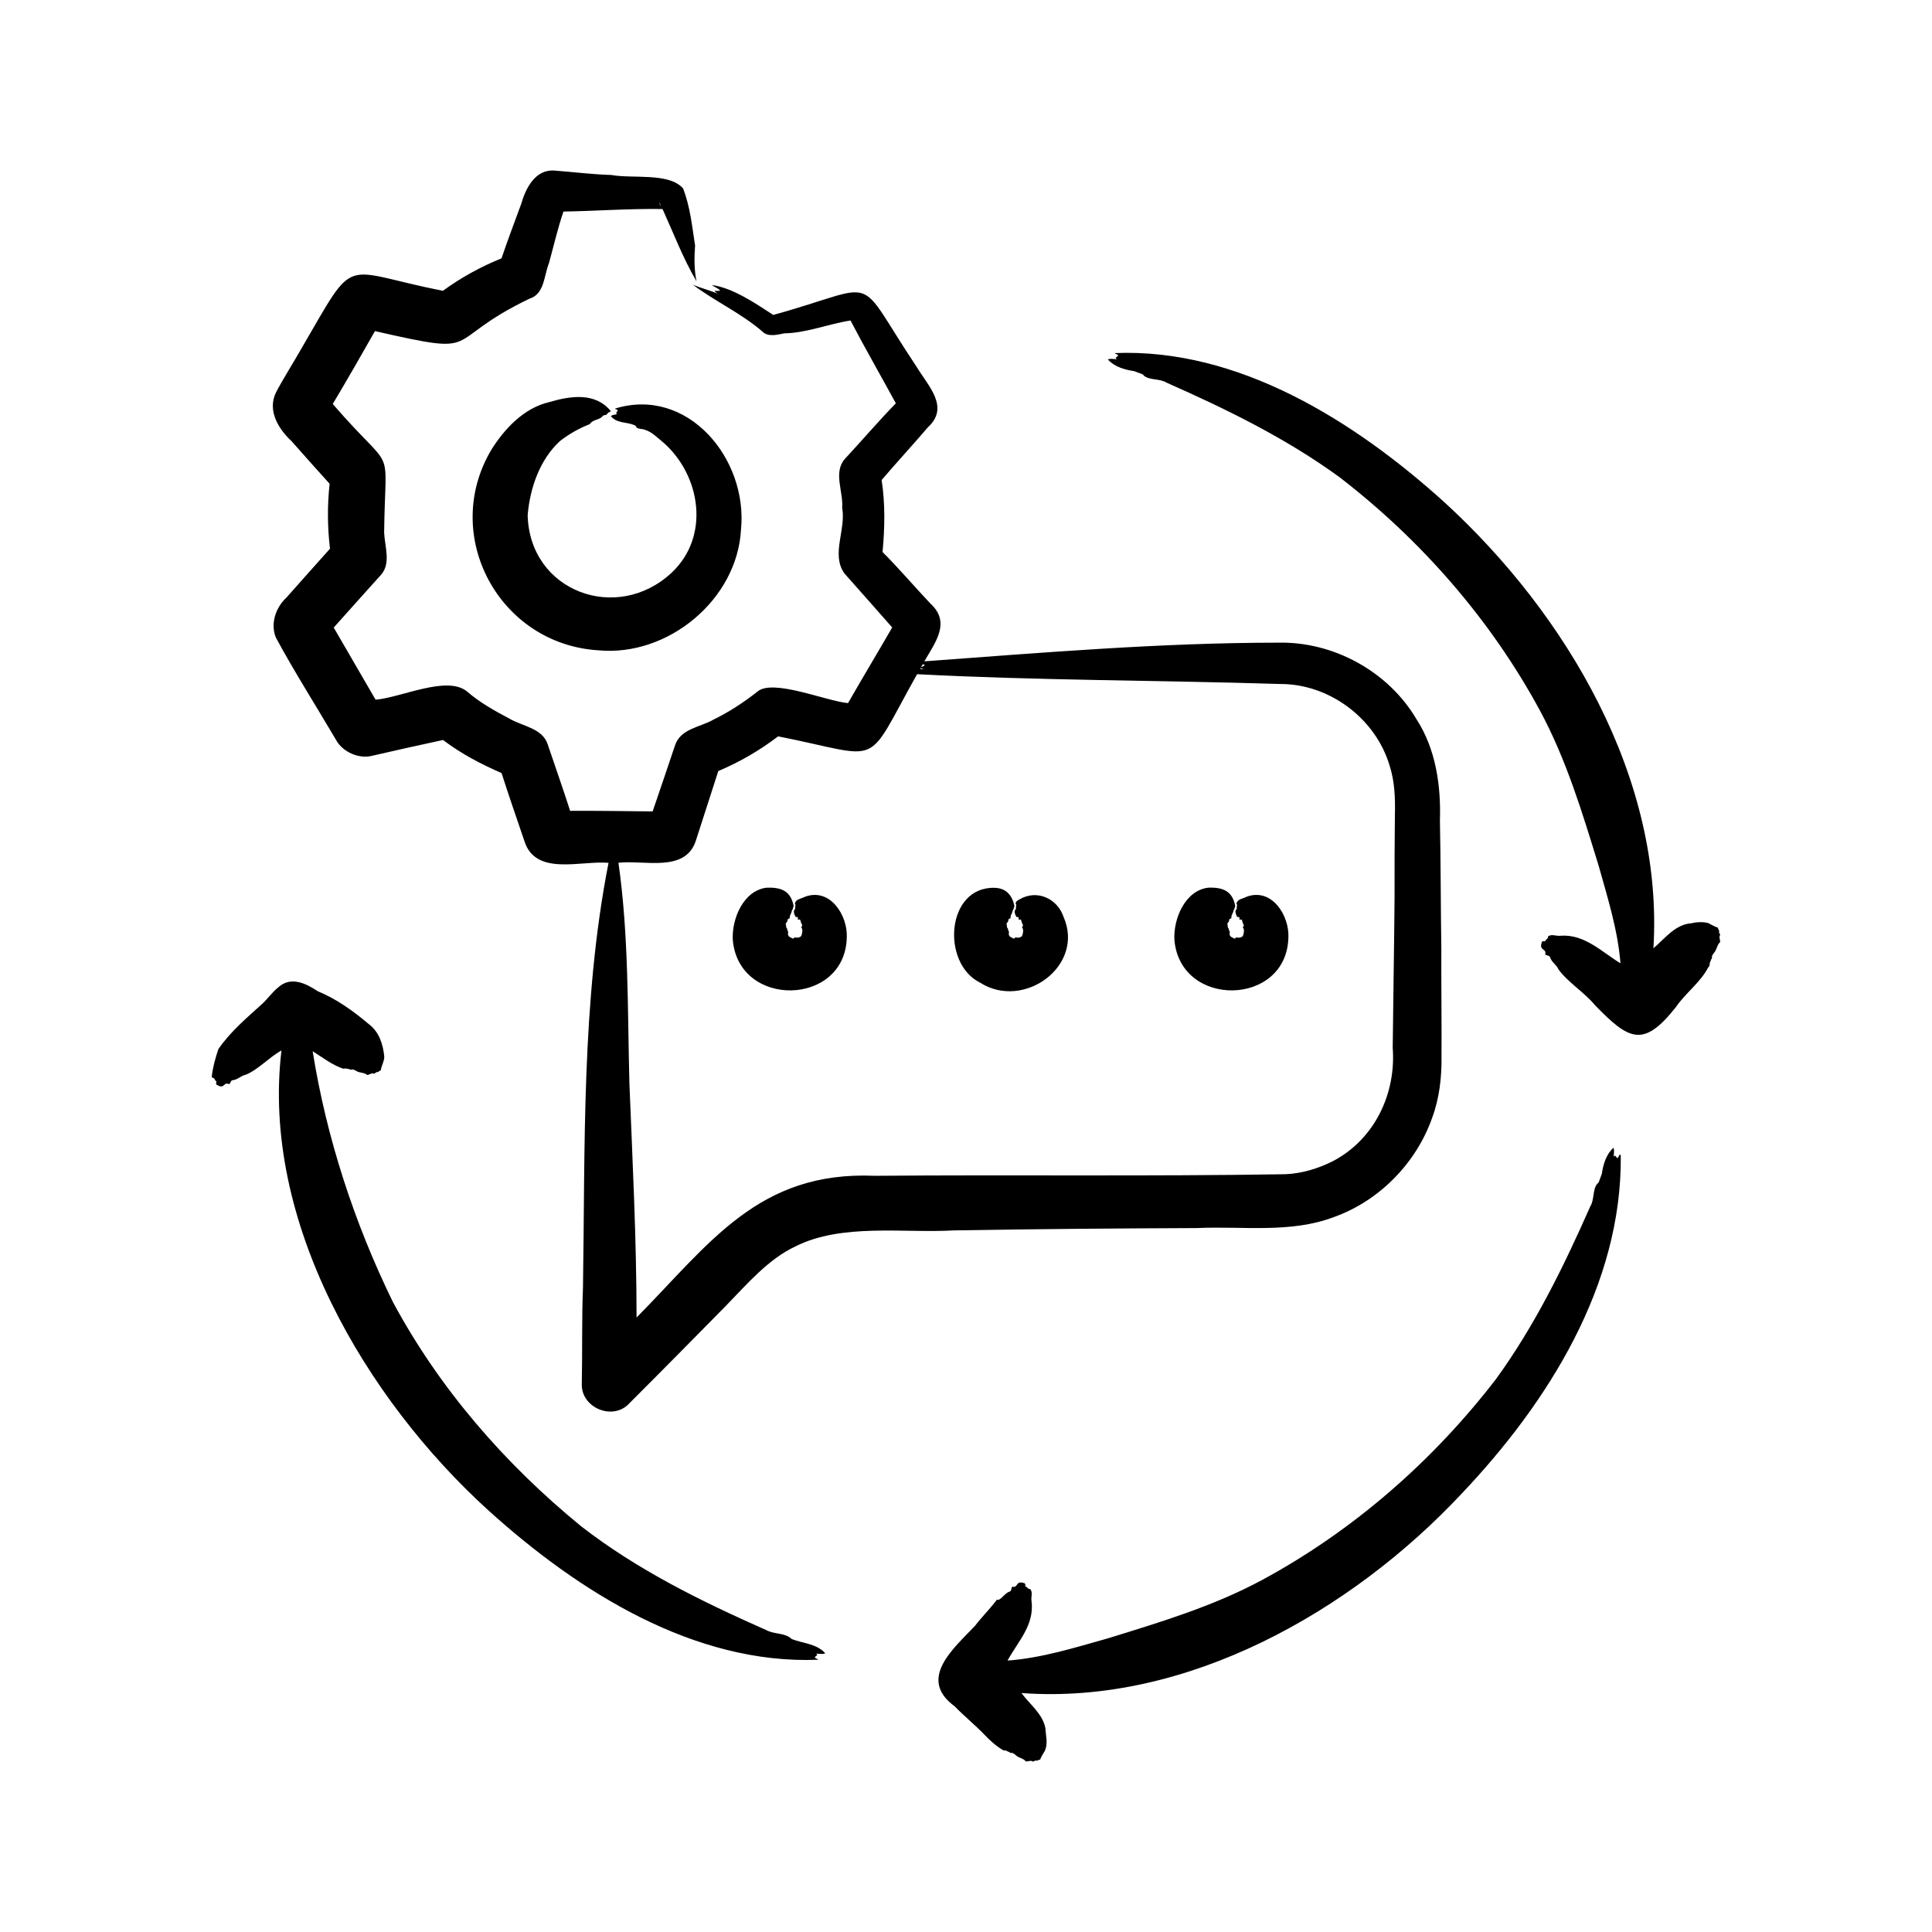 <svg id="Layer_1" enable-background="new 0 0 500 500" viewBox="0 0 500 500" xmlns="http://www.w3.org/2000/svg"><path d="m246.867 318.426c20.742-.356 42.124-.519 62.914-.605 11.826-.548 24.155 1.441 35.466-2.858 11.738-4.203 21.284-13.971 25.4-25.691 1.882-5.05 2.506-10.656 2.413-16.024.07-5.265-.099-22.329-.046-27.88-.151-9.469-.158-23.575-.363-32.976.293-9.083-1.051-18.533-6.084-26.29-7.29-12.345-21.46-20.094-35.764-19.782-30.564.009-61.139 2.603-91.578 4.831 2.809-4.903 6.938-10.074 1.553-14.963-4.085-4.329-8.183-9.139-12.373-13.33.575-6.195.713-12.472-.24-18.637 3.015-3.548 9.026-10.154 11.946-13.61 5.772-5.262.101-10.694-2.864-15.642-16.626-24.87-8.512-21.364-37.124-13.466-4.737-3.083-10.505-7.006-15.87-7.74.579.516 1.745.876 2.114 1.446-.934.26-2.291-.363-.627.768-2.139-.861-4.275-1.401-6.414-2.287 5.764 4.335 12.522 7.382 18.02 12.14 1.427 1.439 3.835.797 5.606.442 5.807-.103 11.417-2.437 17.162-3.327 3.734 7.143 7.888 14.373 11.731 21.431-4.212 4.297-9.031 9.919-13.19 14.385-3.078 3.472-.352 8.526-.704 12.675 1.052 5.625-2.95 12.082.601 16.983 3.557 4.023 8.831 9.932 12.349 13.966-3.779 6.547-7.682 13.017-11.431 19.581-5.726-.53-19.601-6.453-23.507-2.933-3.517 2.768-7.292 5.237-11.312 7.198-3.54 2.043-8.635 2.302-10.018 6.853-1.489 4.474-4.195 12.425-5.731 16.909-4.072-.043-17.518-.221-21.355-.147-1.787-5.579-3.879-11.522-5.748-17.045-1.296-4.392-6.62-4.813-10.073-6.887-3.82-2.015-7.618-4.146-10.921-7.011-5.213-4.168-17.113 1.667-23.608 2.173-.364-.627-10.594-18.287-10.832-18.664.259-.341 11.357-12.651 11.983-13.366 2.999-3.009 1.223-7.504 1.066-11.243.292-24.307 3.165-14.188-13.299-33.256 3.621-6.059 7.426-12.686 10.921-18.859 29.148 6.633 16.544 2.891 39.981-8.387 3.95-1.219 3.735-5.997 5.069-9.248 1.218-4.411 2.248-8.956 3.738-13.306 8.585-.139 17.065-.789 25.642-.654 2.868 6.319 5.257 12.665 8.791 18.704-.661-3.153-.573-6.394-.37-9.279-.789-4.997-1.247-9.926-3.094-14.736-3.623-4.202-13.19-2.484-18.581-3.499-5.114-.152-9.972-.795-14.986-1.164-4.808-.154-7.203 4.67-8.346 8.672-1.622 4.4-3.597 9.647-5.085 14.063-5.367 2.167-10.488 4.981-15.181 8.406-26.808-5.287-22.112-9.93-36.46 14.68-1.475 2.661-5.479 9.093-6.781 11.738-2.192 4.616.698 9.341 4.074 12.484 3.272 3.678 6.538 7.391 9.857 11.031-.608 5.587-.571 11.234.099 16.809-2.757 3.1-8.58 9.569-11.264 12.639-2.77 2.569-4.216 6.723-2.746 10.346 4.296 8.04 10.913 18.566 15.517 26.395 1.635 3.168 5.973 5.13 9.438 4.2 5.902-1.366 12.402-2.798 18.31-4.077 4.629 3.525 9.82 6.25 15.148 8.557 1.89 5.929 3.942 11.809 5.94 17.691 2.931 9.046 14.589 4.901 21.742 5.545-7.047 35.863-6.033 73.395-6.614 109.972-.322 7.767-.139 16.933-.305 24.748-.329 6.299 8.143 9.891 12.402 5.053 7.124-7.1 17.925-18.033 24.887-25.124 5.414-5.538 10.875-12.034 17.987-15.379 12.055-6.056 27.957-3.393 41.022-4.142zm-24.645-235.797c-.071.016-.151.018-.226.029.076-.012.21-.033.285-.044zm10.984 24.204.035.063c-.012-.023-.024-.042-.035-.063zm-62.622-54.424c.177.329.359.672.529 1.006-.25-.213-.59-.883-.529-1.006zm-27.042 2.349h.031c-.015.002-.055.001-.07 0zm-50.078 30.176.032.007c-.047-.009-.079-.017-.032-.007zm-9.621 80.352.039-.045c-.036.045-.134.153-.039.045zm9.547 16.596.047-.009c-.011.002-.068.014-.047.009zm145.993-9.773c-.332.195-.599.464-.99.513l.394-.697c.23.037.437.092.596.184zm-1.156.808c.272.06.624.078.915.158-.355.027-.699.053-1.05.079zm-65.526 37.122c.012.001-.004 0-.015 0zm53.706 94.256c-30.106-1.286-42.703 17.464-61.666 36.686-.012-20.288-1.041-40.458-1.856-60.719-.494-19.063-.144-38.111-2.832-56.981 6.643-.777 17.232 2.636 20.005-5.63.462-1.434 5.241-16.251 5.835-18.1 5.515-2.33 10.728-5.35 15.484-8.984 27.757 5.479 21.998 8.815 35.962-16.086 31.207 1.635 62.615 1.555 93.932 2.534 12.757-.065 24.742 8.919 28.359 21.135 1.32 4.046 1.479 8.504 1.368 12.737-.086 6.953-.098 14.277-.084 21.203-.105 13.03-.35 26.034-.482 39.072.906 11.976-4.771 23.808-15.607 29.409-3.736 1.867-7.988 3.149-12.173 3.314-34.965.581-71.212.111-106.245.41zm-89.85-170.992c.484 19.819 23.138 28.124 37.276 14.9 10.013-9.429 7.509-25.118-2.085-33.617-1.523-1.194-2.954-2.795-4.842-3.351-.739-.353-1.894-.065-2.323-.833-.069-.257-.239-.321-.414-.385-2.017-.848-4.511-.421-6.065-2.3.469-.463 1.066-.346 1.632-.544-.578-.25.006-.569.127-.961-.15-.355-.515-.207-.723-.465 18.868-5.827 34.434 13.015 32.634 31.258-.955 18.211-18.975 33.038-36.966 31.289-25.577-1.593-40.788-29.611-27.708-51.797 3.422-5.514 8.455-10.881 14.97-12.412 5.629-1.669 11.999-2.611 16.033 2.344-.417.224-.824.343-1.064.822-.349.288-.92.053-1.198.59-.902.898-2.466.728-3.2 1.92-2.744 1.075-5.294 2.504-7.68 4.345-5.243 4.765-7.801 12.149-8.404 19.197zm76.76 294.29c.078.058.123.157.227.296-.775.323-1.558.038-2.36.078.724.396-.025.518-.308.919.147.392.652.343.884.652-32.104 1.316-62.204-17.684-85.404-38.685-31.81-28.91-58.806-74.806-53.514-119.003-3.2 1.781-6.138 5.08-9.308 6.313-1.134.191-2.048 1.297-3.328 1.394-.635.007-.551 1.364-1.197.917-1.23-.346-.902 1.552-3.011.202-.177-.436 0-.49.022-.836-.315-.06-.41-.505-.602-.756-.34-.188-.593-.128-.612-.468.27-2.443.93-4.812 1.723-7.13 3.051-4.455 7.337-8.07 11.402-11.754 1.442-1.356 2.523-2.969 4.088-4.211 3.252-2.964 7.179-1.007 10.222 1.008 4.924 2.031 9.219 5.153 13.228 8.529 2.616 1.972 3.646 5.135 3.974 8.311.073 1.185-.81 2.642-.897 3.644-.229-.034-.592.457-.917.465-.094-.049-.215-.03-.455.178-.257.225-.402.231-.524.191-.334-.236-1.083.269-1.591.365-.725-.627-1.743-.532-2.55-.891-.452-.2-.933-.602-1.44-.538-.511.268-.525-.284-1.016-.1-.277-.23-.71-.165-1.176-.095-2.848-.907-5.398-2.926-7.962-4.527 3.558 22.345 10.779 44.465 20.766 64.895 12.05 22.458 29.065 41.995 48.767 58.085 14.588 11.318 31.202 19.457 47.918 26.854 2.086 1.121 4.82.617 6.533 2.289 2.821 1.107 6.127 1.162 8.418 3.409zm231.876-183.809c-.76.651-.846 1.699-1.353 2.474-.281.433-.771.861-.8 1.393.164.557-.396.543-.295 1.081-.476.299-.058 1.289-.658 1.618-1.954 3.841-5.918 6.688-8.36 10.27-8.44 10.715-12.166 8.52-20.882-.407-2.785-3.404-7.177-6.037-9.548-9.395-.454-1.111-1.759-1.816-2.15-3.088-.138-.634-1.491-.303-1.191-1.036.025-1.328-1.754-.647-.882-2.984.399-.256.495-.087.844-.128.049-.493.852-.633.693-1.23 1.001-.733 2.089-.018 3.226-.184 6.238-.462 10.599 4.124 15.542 7.135-.708-8.739-3.366-17.06-5.689-25.389-4.199-13.619-8.321-27.332-15.117-39.95-12.73-23.563-30.761-44.188-51.966-60.513-13.849-10.068-29.192-17.567-44.718-24.426-1.736-1.099-4.339-.549-5.878-1.819-.135-.281-.391-.374-.655-.47l-1.862-.685c-2.482-.384-5.043-1.105-6.78-3.022.775-.325 1.557-.038 2.36-.079-.724-.396.025-.518.308-.919-.147-.392-.653-.343-.884-.652 32.105-1.315 62.204 17.683 85.404 38.685 31.56 28.942 56.705 71.399 54.001 115.343 2.992-2.517 5.616-6.158 9.807-6.467 1.369-.321 2.977-.425 4.394-.04.866.444 1.787.987 2.511 1.181-.077.233.356.666.302.995-.066.09-.07.215.098.486.18.291.159.44.098.558-.299.304.075 1.134.08 1.664zm-25.738 55.405c.301 33.431-18.821 63.783-41.155 87.343-28.511 30.498-71.195 54.78-113.946 51.626 2.139 2.928 5.496 5.37 6.19 9.095.101 1.999.731 3.93-.144 5.88-.524.808-.978 1.598-1.22 2.267-.217-.067-.678.321-.996.269-.084-.067-.208-.074-.484.083-.297.169-.442.145-.555.082-.287-.308-1.122.047-1.643.033-.599-.769-1.622-.879-2.354-1.401-.409-.289-.806-.785-1.322-.826-.559.153-.465-.383-.987-.308-.231-.289-.671-.303-1.145-.335-1.875-1.08-3.49-2.543-4.982-4.122-2.359-2.456-5.295-4.839-7.636-7.277-9.695-7.098-.366-14.903 5.281-20.862 1.688-2.217 3.723-4.24 5.413-6.426.049-.213.174-.362.621-.256 1.068-.466 1.706-1.77 2.938-2.178.62-.151.225-1.475.961-1.191 1.315.007.517-1.731 2.902-.933.274.384.112.48.17.825.468.035.703.826 1.251.652.774.953.129 2.045.35 3.158.758 6.163-3.423 10.3-6.219 15.371 8.927-.664 17.43-3.361 25.928-5.739 13.618-4.2 27.331-8.322 39.949-15.117 23.563-12.73 44.189-30.762 60.514-51.967 10.068-13.849 17.567-29.191 24.426-44.717 1.1-1.737.548-4.34 1.819-5.878.28-.135.374-.391.47-.655l.685-1.862c.383-2.482 1.105-5.043 3.022-6.781.324.775.038 1.558.078 2.36.396-.723.519.024.919.308.392-.147.343-.652.652-.884.247-.006.231.207.249.363zm-115.52-55.918c-.31-5.451 2.749-12.855 8.802-13.543 3.822-.123 6.246.898 6.959 4.836-.17.112-.162.674-.351.916-.072.015-.131.1-.159.407-.173.693-.529.802-.52 1.746-.23.188-.524.074-.558.492-.024.518-.275.499-.425.863-.213.091.159.542.058.597-.036.035-.116.037.035.245-.082.088.029.294.259.581.096.143-.073.094-.043.203.219.322.302.513.26.807.084.13-.206.218-.02.333.042.788.726.811 1.156 1.112.009.263.139-.078.211-.01.167.08.203-.298.401-.253.544.127 1.2.123 1.66-.386.243-.652.462-1.596.027-2.17-.204.071.134-.314.222-.495-.039-.324-.246-.507-.341-.871-.27-1.529-.915-.042-.786-.9.058-.343-.078-.395-.269-.495-.15.147-.247.037-.362-.055-.267-.469-.739-1.608-.058-1.985-.165-.413.263-1.037-.106-1.4.324-1.23 1.613-1.218 2.596-1.752 6.542-2.45 11.135 4.818 10.85 10.571-.469 17.825-27.951 18.363-29.498.606zm-50.252 11.059c-10.172-4.989-8.827-24.914 3.729-24.562 3.071.072 4.602 2.058 5.14 4.796-.171.114-.159.665-.351.916-.073.015-.131.1-.159.407-.172.692-.527.803-.52 1.746-.229.188-.523.074-.558.492-.024.518-.275.5-.425.863-.213.092.159.542.058.597-.036.035-.115.037.035.245-.083.088.029.294.259.581.096.143-.073.093-.043.203.219.322.301.513.26.807.082.131-.206.218-.02.333.026.763.739.825 1.156 1.112.009.263.139-.078.211-.01.166.08.203-.299.401-.253.565.126 1.176.13 1.66-.386.243-.653.461-1.595.028-2.17-.203.071.133-.314.221-.495-.039-.324-.246-.507-.341-.871-.269-1.529-.915-.042-.785-.9.058-.343-.078-.395-.269-.495-.15.147-.247.037-.362-.055-.268-.468-.739-1.609-.058-1.985-.166-.414.263-1.037-.107-1.4.043-.633.663-.899 1.033-1.095 4.443-2.632 9.745-.26 11.363 4.514 5.582 12.717-10.285 24.234-21.556 17.065zm-34.537-11.667c-.473 17.827-27.95 18.366-29.499.608-.312-5.454 2.751-12.852 8.802-13.543 3.829-.117 6.241.892 6.959 4.836-.17.112-.161.674-.351.916-.073.015-.132.1-.16.407-.172.692-.528.803-.519 1.746-.23.188-.524.074-.558.492-.024.518-.275.5-.425.863-.213.092.159.542.058.597-.036.035-.115.037.035.245-.083.088.029.294.259.581.096.143-.073.094-.043.203.219.322.302.513.26.807.083.13-.206.218-.02.333.027.763.739.825 1.156 1.112.009.263.139-.078.211-.01.166.08.203-.298.401-.253.545.127 1.199.123 1.661-.386.243-.652.462-1.596.027-2.17-.203.071.133-.314.222-.495-.039-.324-.246-.508-.341-.871-.269-1.529-.915-.042-.785-.9.057-.343-.078-.394-.269-.495-.15.147-.247.037-.362-.055-.268-.468-.739-1.609-.058-1.985-.166-.414.263-1.036-.107-1.4.324-1.229 1.614-1.219 2.597-1.752 6.54-2.453 11.132 4.819 10.849 10.569z"/></svg>